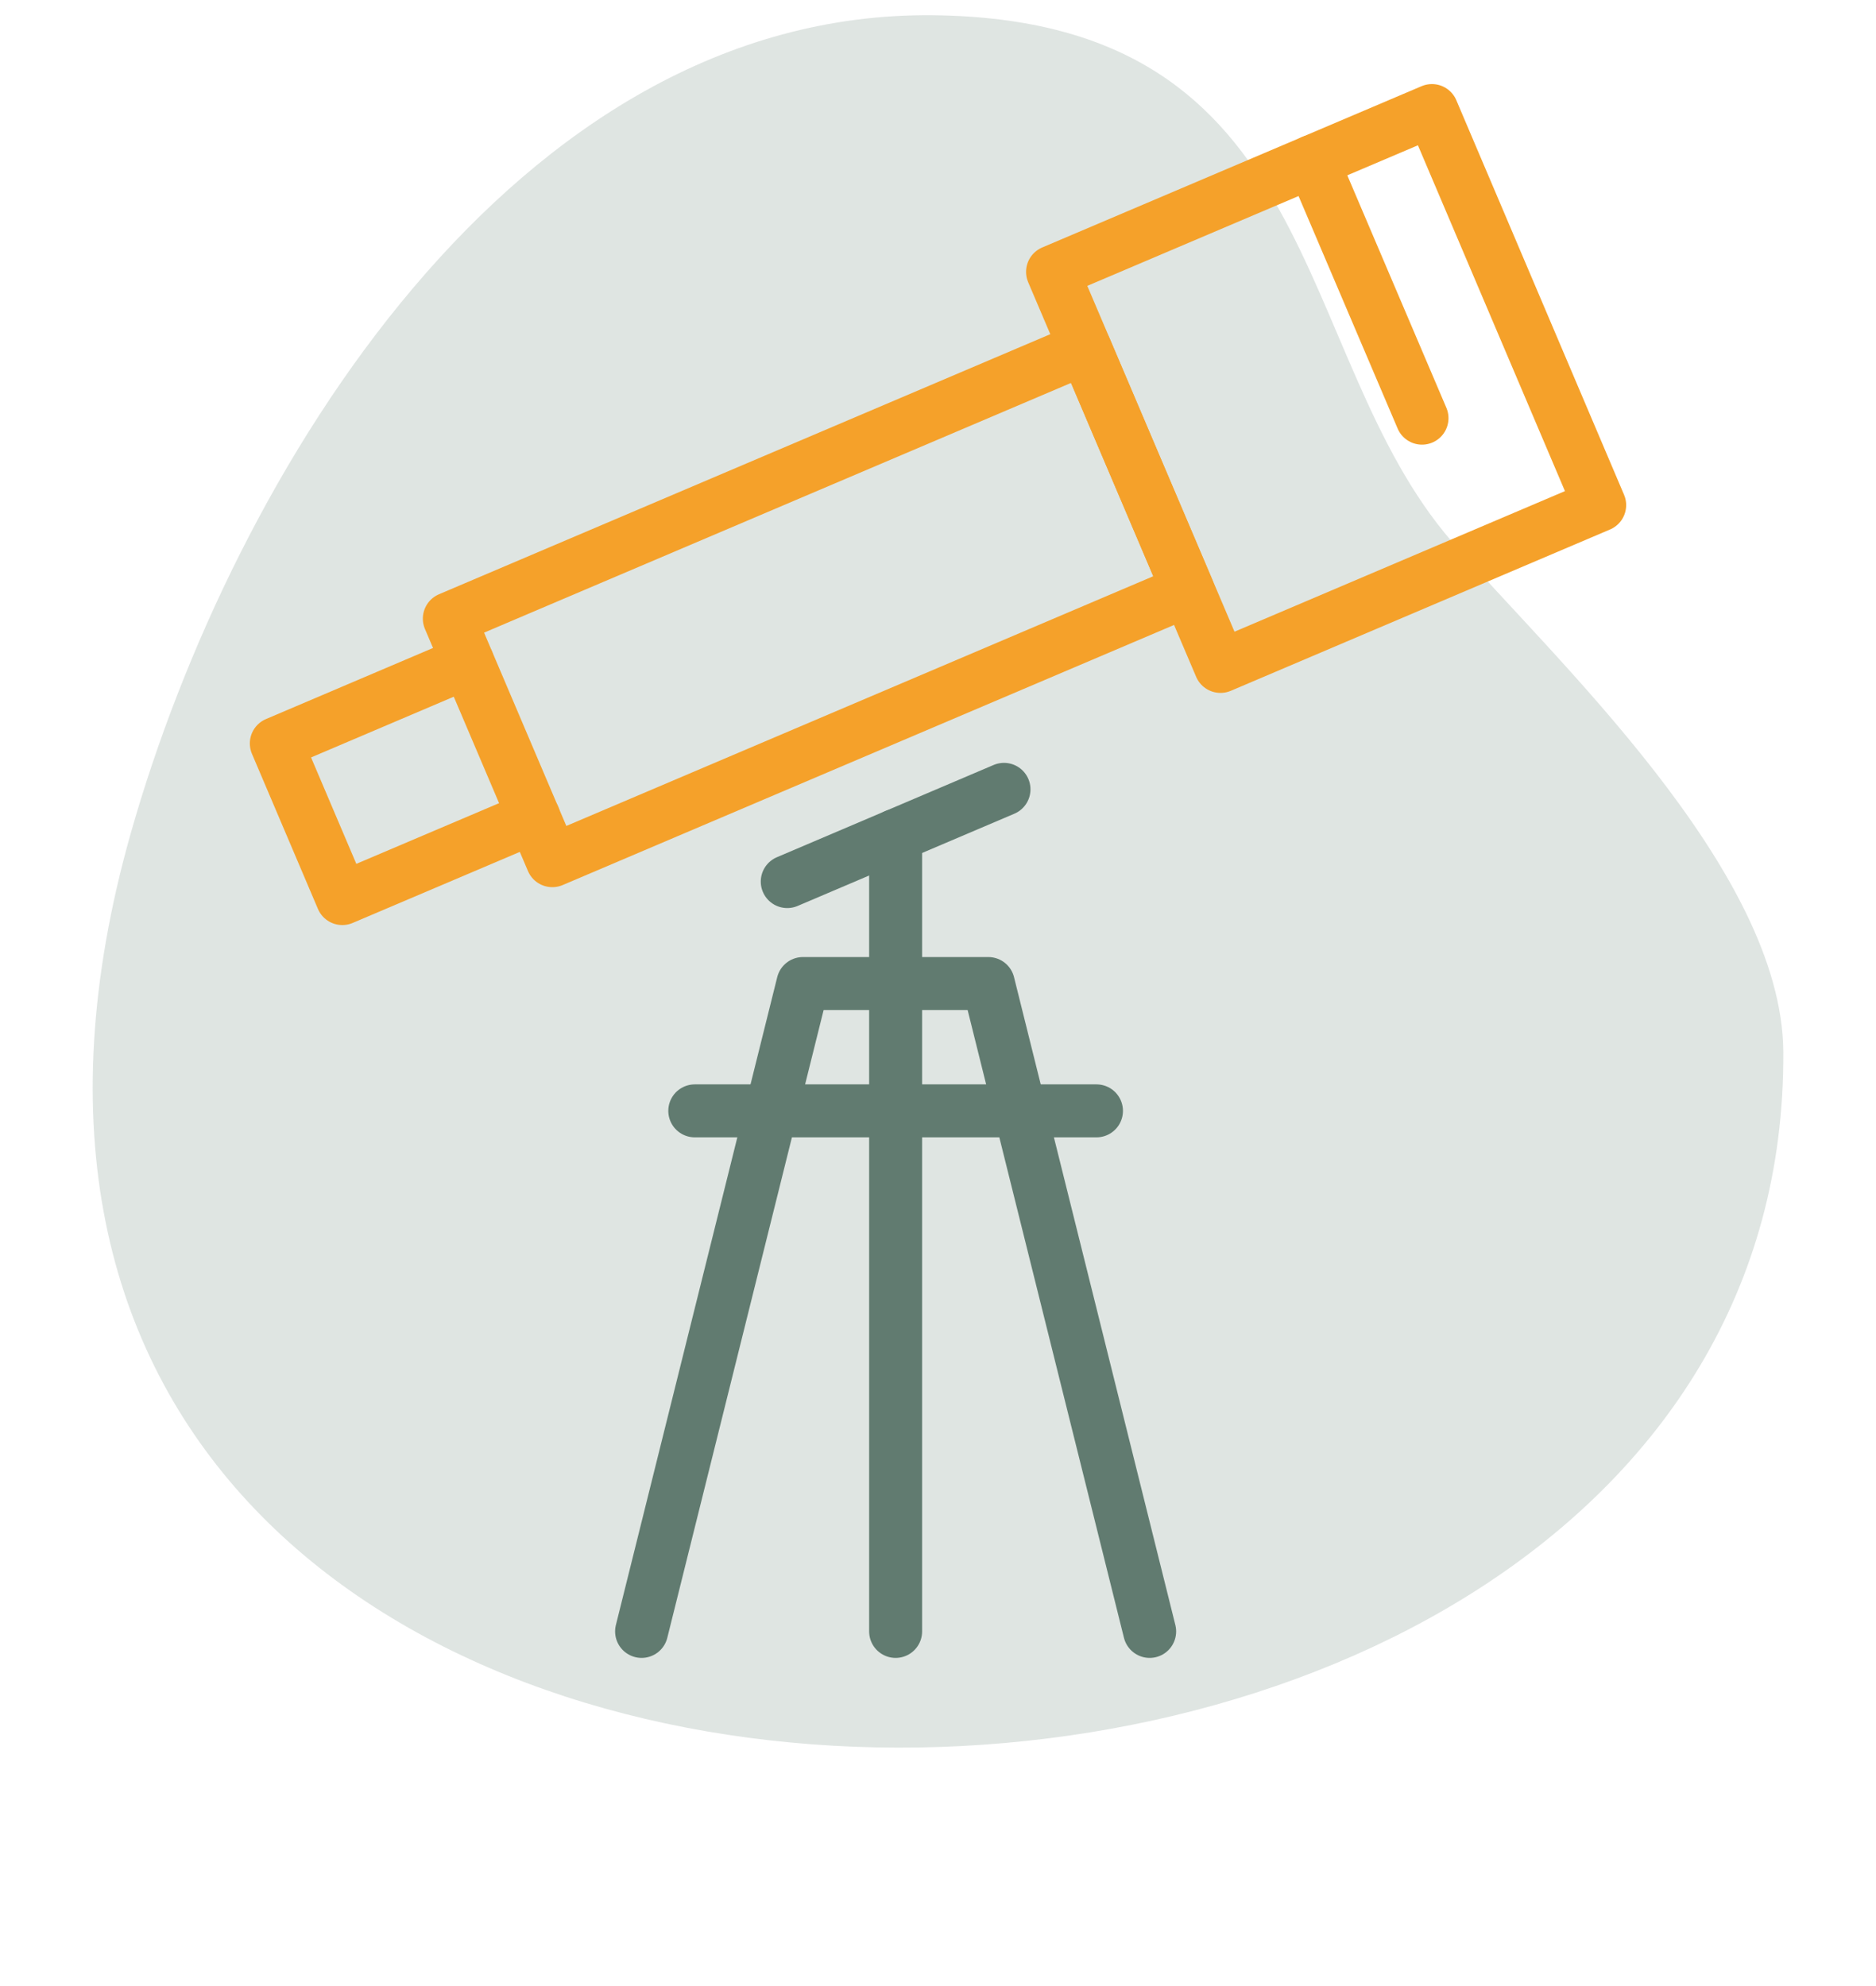 <svg xmlns="http://www.w3.org/2000/svg" width="85" height="90" viewBox="0 0 85 90"><g opacity="0.2"><path d="M80.8,47.67C81.05,91-9.3,91.49,5.93,37.74,10.55,21.46,23.32.52,42.23.69,60.14.86,58.38,16,65.79,24.55,70.35,29.81,80.75,39.38,80.8,47.67Z" fill="#617b70"/></g><rect x="21.44" y="21.43" width="31.3" height="11.92" transform="translate(-7.76 16.71) rotate(-23.05)" stroke-width="2.4" stroke="#f5a12a" stroke-linecap="round" stroke-linejoin="round" fill="none"/><line x1="45.49" y1="35.77" x2="35.67" y2="39.95" fill="none" stroke="#617b70" stroke-linecap="round" stroke-linejoin="round" stroke-width="2.4"/><polyline points="21.19 30 12.52 33.69 15.51 40.72 24.19 37.03" fill="none" stroke="#f5a12a" stroke-linecap="round" stroke-linejoin="round" stroke-width="2.4"/><polygon points="49.44 16.43 47.69 12.32 64.88 5.01 72.48 22.89 55.3 30.2 49.44 16.43" fill="none" stroke="#f5a12a" stroke-linecap="round" stroke-linejoin="round" stroke-width="2.4"/><line x1="59.47" y1="7.31" x2="64.43" y2="18.95" fill="none" stroke="#f5a12a" stroke-linecap="round" stroke-linejoin="round" stroke-width="2.4"/><line x1="40.58" y1="37.86" x2="40.58" y2="73.93" fill="none" stroke="#617b70" stroke-linecap="round" stroke-linejoin="round" stroke-width="2.4"/><polyline points="29.07 73.93 36.38 44.57 44.78 44.57 52.09 73.93" fill="none" stroke="#617b70" stroke-linecap="round" stroke-linejoin="round" stroke-width="2.4"/><line x1="31.48" y1="50.34" x2="49.68" y2="50.34" fill="none" stroke="#617b70" stroke-linecap="round" stroke-linejoin="round" stroke-width="2.4"/></svg>